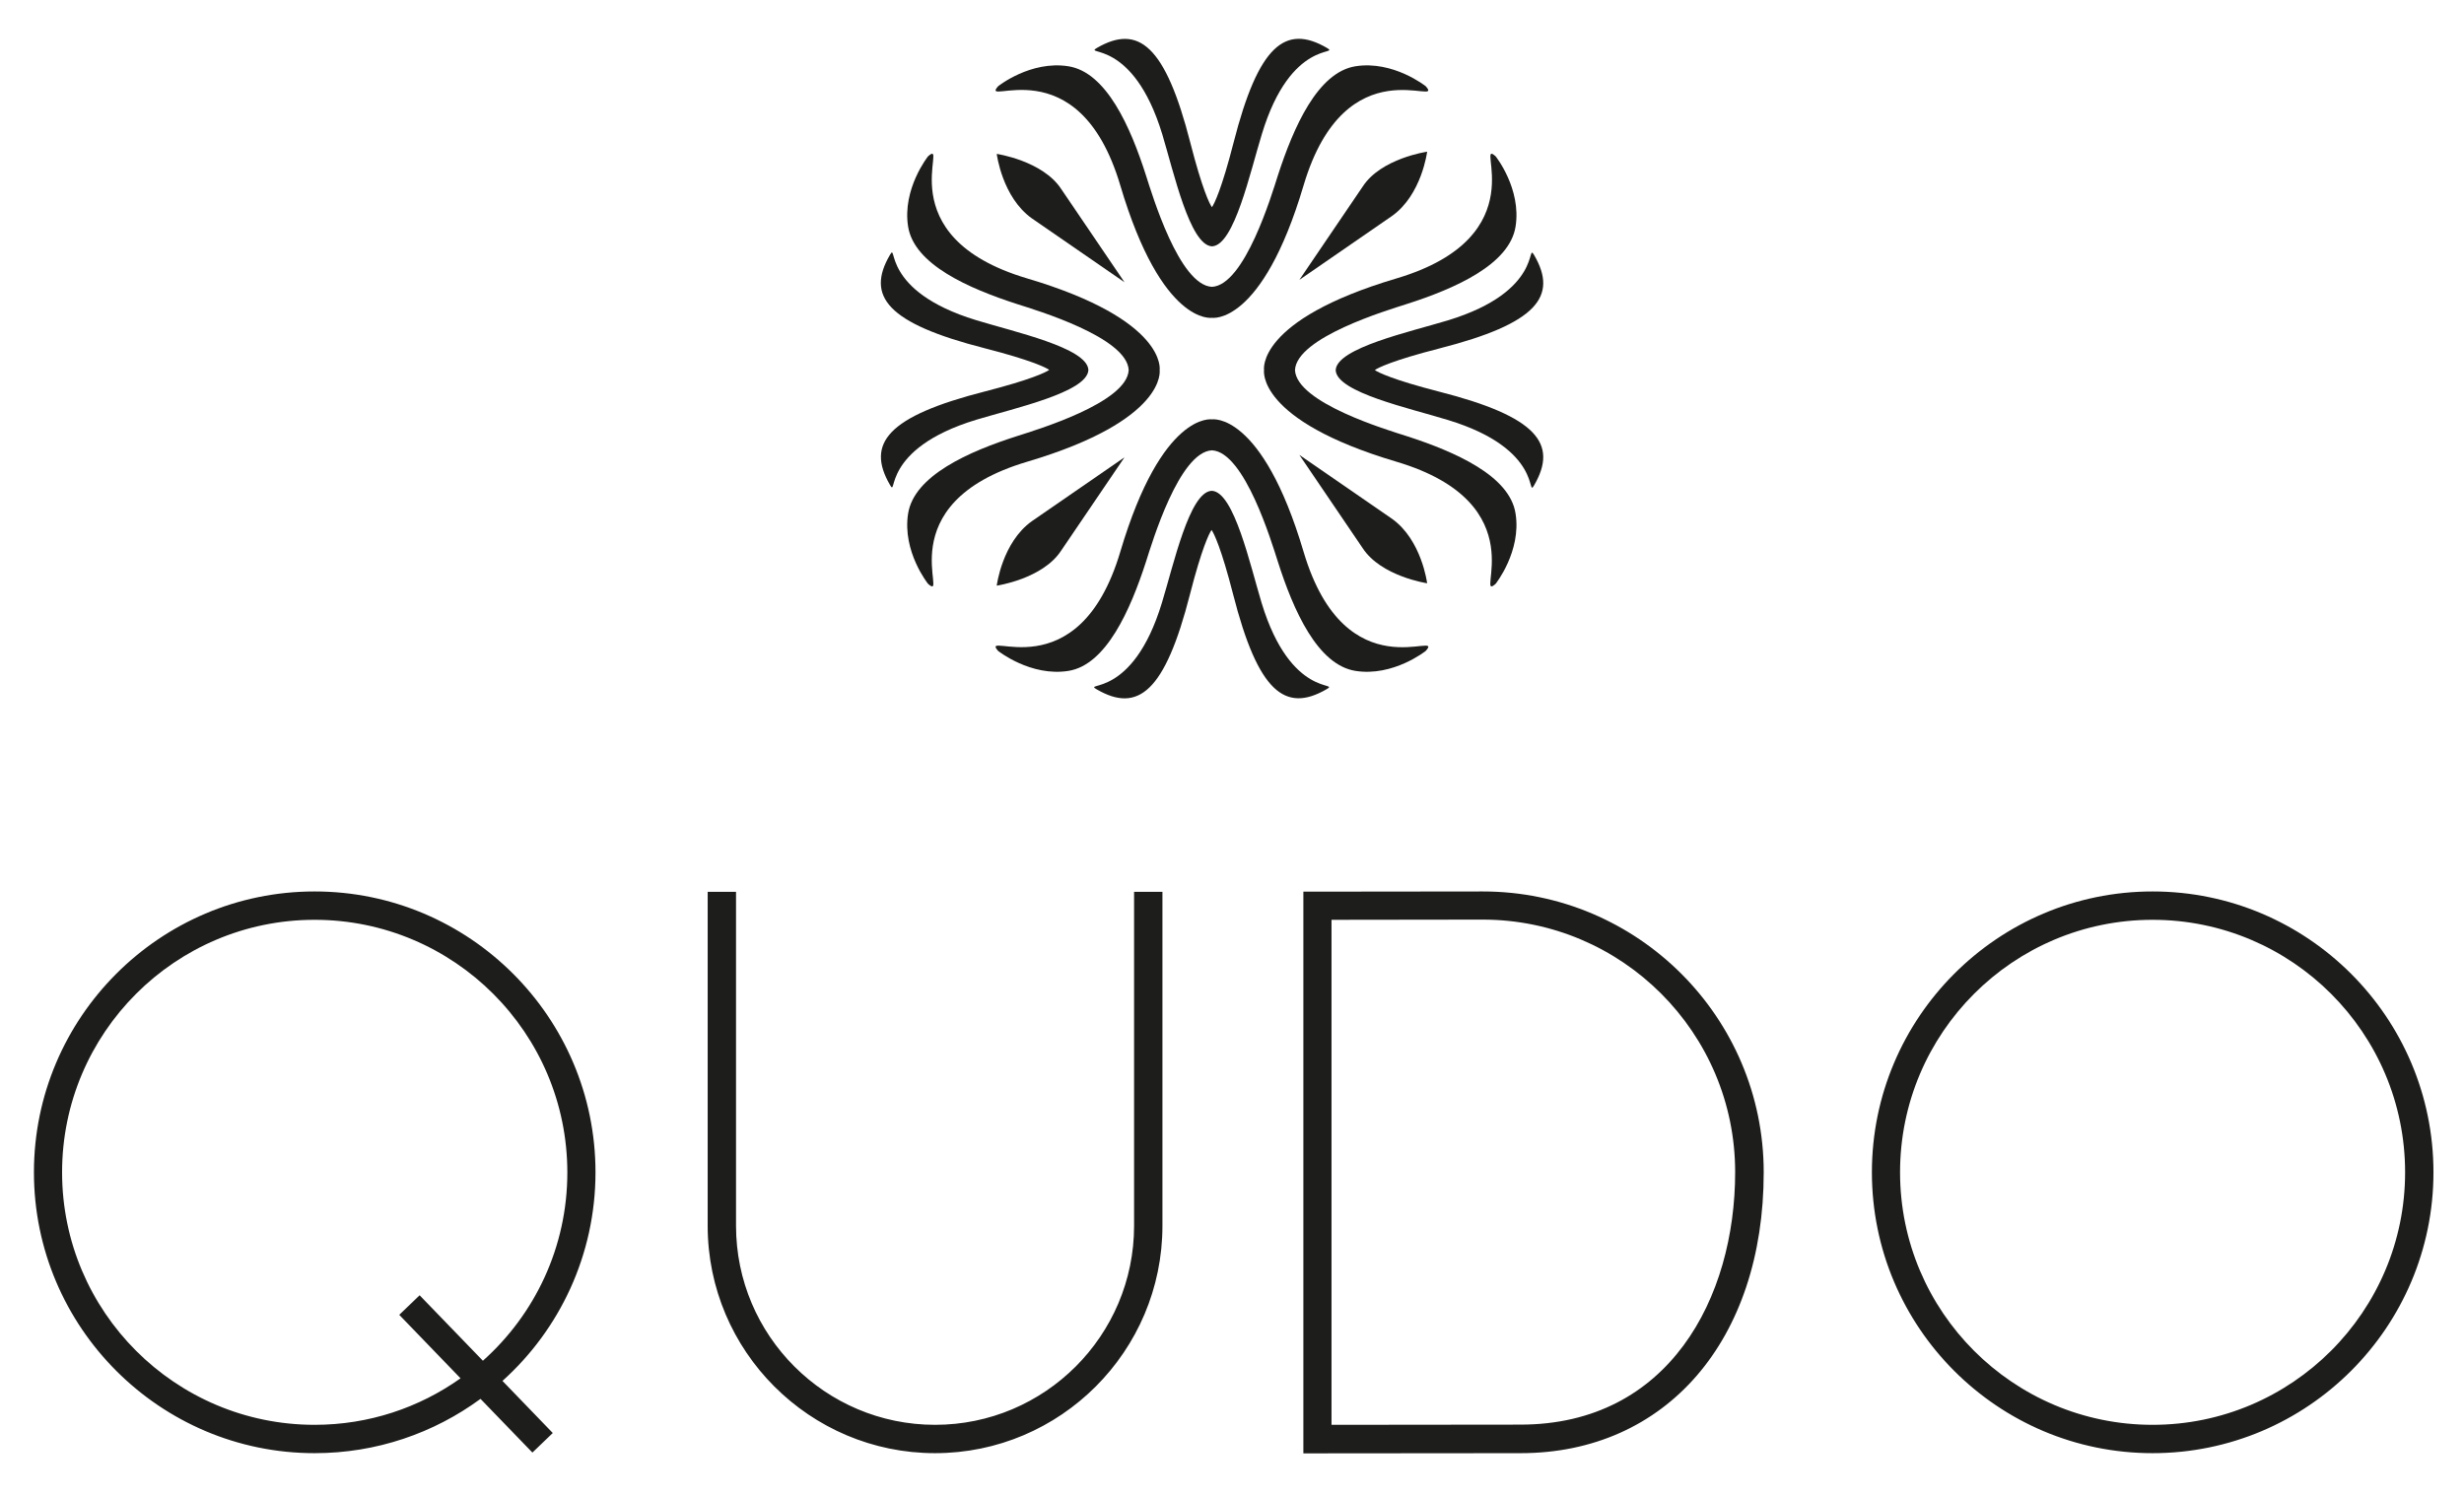 <?xml version="1.0" encoding="utf-8"?>
<!-- Generator: Adobe Illustrator 21.0.0, SVG Export Plug-In . SVG Version: 6.00 Build 0)  -->
<svg version="1.1" id="Layer_2" xmlns="http://www.w3.org/2000/svg" xmlns:xlink="http://www.w3.org/1999/xlink" x="0px" y="0px"
	 viewBox="0 0 1234.3 750" style="enable-background:new 0 0 1234.3 750;" xml:space="preserve">
<style type="text/css">
	.st0{fill:#1D1D1B;}
</style>
<g>
	<path class="st0" d="M652.9,728.1V446.7l89.9-0.1c77.6,0,140.7,63.1,140.7,140.7c0,84.1-48.9,140.7-121.8,140.7h0L652.9,728.1z
		 M667,460.8v253l94.6-0.1c74.4,0,107.6-63.5,107.6-126.5c0-69.8-56.7-126.5-126.5-126.5L667,460.8z M1078.3,728
		c-77.6,0-140.6-63.1-140.6-140.7c0-77.6,63.1-140.7,140.6-140.7c77.6,0,140.7,63.1,140.7,140.7C1219,664.9,1155.9,728,1078.3,728z
		 M1078.3,460.8c-69.8,0-126.5,56.7-126.5,126.5c0,69.8,56.7,126.5,126.5,126.5c69.8,0,126.5-56.8,126.5-126.5
		C1204.8,517.5,1148.1,460.8,1078.3,460.8z M468.4,728c-62.8,0-113.9-51.1-113.9-113.9V446.8h14.2v167.3c0,55,44.7,99.7,99.7,99.7
		s99.7-44.7,99.7-99.7V446.8h14.2v167.3C582.3,676.9,531.2,728,468.4,728z M157.6,728C80.1,728,17,664.9,17,587.3
		c0-77.6,63.1-140.7,140.6-140.7c77.6,0,140.7,63.1,140.7,140.7c0,41.4-18,78.8-46.6,104.5l25.2,26.1l-10.2,9.8l-26-26.9
		C217.4,717.9,188.7,728,157.6,728z M157.6,460.8c-69.8,0-126.5,56.7-126.5,126.5c0,69.8,56.7,126.5,126.5,126.5
		c27.2,0,52.4-8.6,73.1-23.3L200,658.7l10.2-9.8l31.7,32.8c26-23.2,42.3-56.9,42.3-94.3C284.2,517.5,227.4,460.8,157.6,460.8z"/>
</g>
<path class="st0" d="M582.2,67.2c5.8,19.2,13.8,55.4,24.8,56.2h0.3c11-0.8,18.9-37,24.8-56.2C646.7,19,671.7,28.1,664.7,24
	c-20.8-12.1-34.3-1.4-46.8,47.6c-5.9,23-9.6,30.5-10.8,32.2c-1.2-1.6-4.9-9.2-10.8-32.2c-12.5-49-26.1-59.6-46.8-47.6
	C542.5,28.1,567.5,19,582.2,67.2"/>
<path class="st0" d="M516.9,109.4l46.4,32l-31.7-46.7c-9.3-14.2-32.3-17.6-32.3-17.6S502,98.8,516.9,109.4"/>
<path class="st0" d="M561.2,92.9c20.9,70.4,45.9,66.3,45.9,66.3s25,4.1,45.9-66.3c21.1-71,71.1-38.5,61.2-49.7c0,0-16.3-13-35.2-10
	c-18.9,3-31,30.4-38.9,54.8c-3,9.4-16.6,54.9-33,55.7c-16.4-0.8-30-46.4-33-55.7c-7.8-24.5-19.9-51.8-38.9-54.8
	c-19-3-35.2,10-35.2,10C490.1,54.4,540.1,21.8,561.2,92.9"/>
<path class="st0" d="M682.6,93.5l-31.7,46.7l46.4-32c14.9-10.6,17.6-32.2,17.6-32.2S691.8,79.3,682.6,93.5"/>
<path class="st0" d="M720.9,196.2c-23-5.9-30.5-9.6-32.2-10.8c1.6-1.2,9.2-4.9,32.2-10.8c49-12.5,59.7-26.1,47.6-46.8
	c-4.1-7,5,18-43.2,32.7c-19.2,5.8-55.4,13.8-56.2,24.8v0.3c0.8,11,37,18.9,56.2,24.8c48.3,14.7,39.2,39.7,43.2,32.7
	C780.6,222.3,769.9,208.7,720.9,196.2"/>
<path class="st0" d="M704.4,218.4c-9.4-3-54.9-16.6-55.7-33c0.8-16.4,46.4-30,55.7-33c24.5-7.8,51.8-19.9,54.8-38.9
	c3-19-10-35.2-10-35.2c-11.1-9.9,21.4,40.1-49.7,61.2c-70.4,20.9-66.3,45.9-66.3,45.9s-4.1,25,66.3,45.9
	c71,21.1,38.5,71.1,49.7,61.2c0,0,13-16.3,10-35.2C756.3,238.3,728.9,226.3,704.4,218.4"/>
<path class="st0" d="M489,210.3c19.2-5.8,55.4-13.8,56.2-24.8v-0.3c-0.8-11-37-18.9-56.2-24.8c-48.3-14.7-39.2-39.7-43.2-32.7
	c-12.1,20.7-1.4,34.3,47.6,46.8c23,5.9,30.5,9.6,32.2,10.8c-1.6,1.2-9.2,4.9-32.2,10.8c-49,12.5-59.6,26.1-47.6,46.8
	C449.8,250,440.7,225,489,210.3"/>
<path class="st0" d="M514.6,231.3c70.4-20.9,66.3-45.9,66.3-45.9s4.1-25-66.3-45.9c-71.1-21.1-38.5-71.1-49.7-61.2
	c0,0-13,16.3-10,35.2c3,19,30.3,31,54.8,38.9c9.4,3,54.9,16.6,55.7,33c-0.8,16.4-46.4,30-55.7,33c-24.5,7.8-51.8,19.9-54.8,38.9
	c-3,19,10,35.2,10,35.2C476.1,302.4,443.5,252.4,514.6,231.3"/>
<path class="st0" d="M632,302.1c-5.8-19.2-13.8-55.4-24.8-56.2h-0.4c-11,0.8-18.9,37-24.8,56.2c-14.7,48.3-39.7,39.2-32.7,43.2
	c20.7,12.1,34.3,1.4,46.8-47.6c5.9-23,9.6-30.5,10.8-32.2c1.2,1.6,4.9,9.2,10.8,32.2c12.5,49,26.1,59.6,46.8,47.6
	C671.7,341.2,646.7,350.3,632,302.1"/>
<path class="st0" d="M697.3,259.9l-46.4-32l31.7,46.7c9.3,14.2,32.3,17.6,32.3,17.6S712.2,270.5,697.3,259.9"/>
<path class="st0" d="M653,276.4c-20.9-70.4-45.9-66.3-45.9-66.3s-25-4.1-45.9,66.3c-21.1,71-71.1,38.5-61.2,49.7
	c0,0,16.3,13,35.2,10c18.9-3,31-30.4,38.9-54.8c3-9.4,16.6-54.9,33-55.7c16.4,0.8,30,46.4,33,55.7c7.8,24.5,19.9,51.8,38.9,54.8
	c18.9,3,35.2-10,35.2-10C724.2,314.9,674.1,347.5,653,276.4"/>
<path class="st0" d="M531.6,275.8l31.7-46.7l-46.4,32c-14.9,10.6-17.6,32.3-17.6,32.3S522.4,290,531.6,275.8"/>
</svg>
